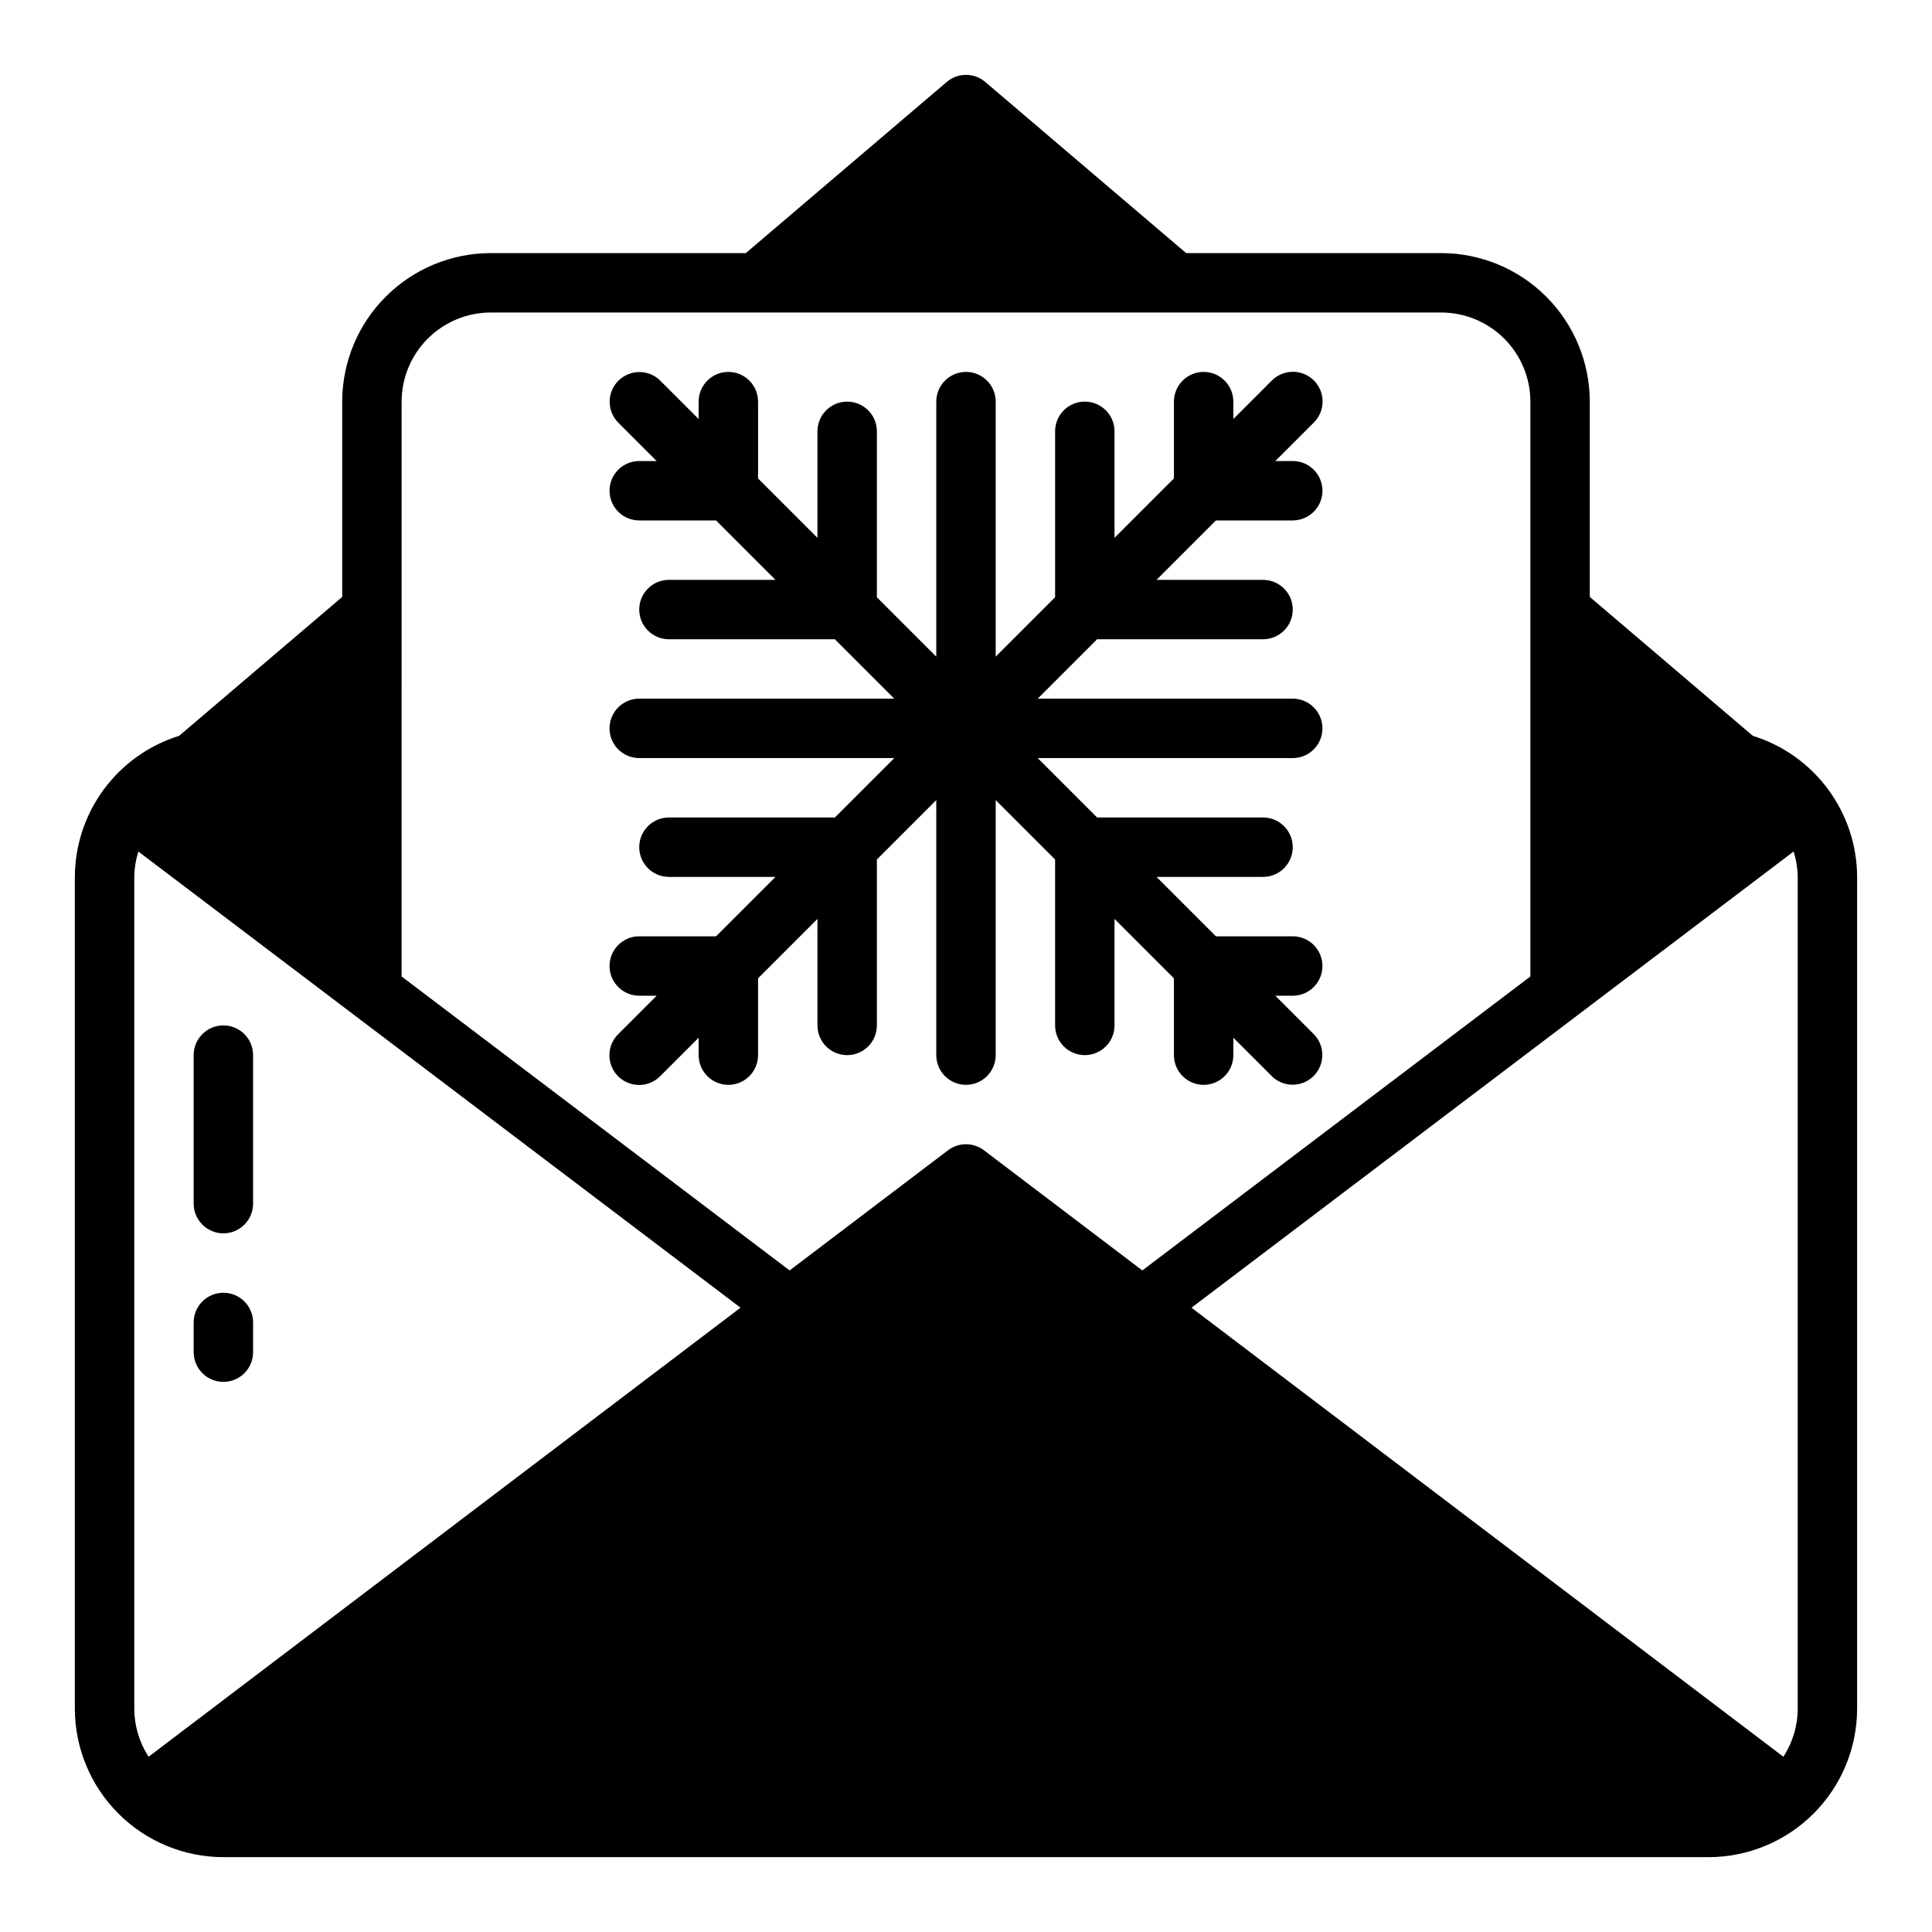 <?xml version="1.0" encoding="UTF-8"?>
<!-- Uploaded to: SVG Repo, www.svgrepo.com, Generator: SVG Repo Mixer Tools -->
<svg fill="#000000" width="800px" height="800px" version="1.1" viewBox="144 144 512 512" xmlns="http://www.w3.org/2000/svg">
 <g>
  <path d="m486.59 281.92c4.348 0 7.871-3.523 7.871-7.871s-3.523-7.871-7.871-7.871h-4.613l10.18-10.18c1.492-1.473 2.336-3.481 2.34-5.578 0.008-2.094-0.82-4.106-2.305-5.59-1.48-1.48-3.496-2.312-5.59-2.305-2.098 0.008-4.102 0.848-5.578 2.34l-10.176 10.18v-4.613c0-4.348-3.523-7.871-7.871-7.871-4.348 0-7.875 3.523-7.875 7.871v20.355l-15.742 15.742v-28.227c0-4.348-3.523-7.871-7.871-7.871-4.348 0-7.875 3.523-7.875 7.871v43.973l-15.742 15.742v-67.586c0-4.348-3.523-7.871-7.871-7.871s-7.875 3.523-7.875 7.871v67.59l-15.742-15.742v-43.977c0-4.348-3.523-7.871-7.871-7.871-4.348 0-7.875 3.523-7.875 7.871v28.23l-15.742-15.742v-20.359c0-4.348-3.523-7.871-7.871-7.871-4.348 0-7.875 3.523-7.875 7.871v4.613l-10.18-10.18h0.004c-3.082-3.039-8.035-3.023-11.098 0.035-3.059 3.062-3.074 8.02-0.035 11.098l10.18 10.18h-4.613c-4.348 0-7.871 3.523-7.871 7.871s3.523 7.871 7.871 7.871h20.355l15.742 15.742-28.227 0.004c-4.348 0-7.871 3.523-7.871 7.871s3.523 7.871 7.871 7.871h43.973l15.742 15.742h-67.586c-4.348 0-7.871 3.527-7.871 7.875 0 4.348 3.523 7.871 7.871 7.871h67.59l-15.742 15.742h-43.977c-4.348 0-7.871 3.527-7.871 7.875 0 4.348 3.523 7.871 7.871 7.871h28.23l-15.742 15.742h-20.359c-4.348 0-7.871 3.527-7.871 7.875s3.523 7.871 7.871 7.871h4.613l-10.18 10.18c-1.492 1.473-2.332 3.477-2.34 5.574s0.824 4.109 2.305 5.59c1.484 1.484 3.496 2.312 5.59 2.305 2.098-0.004 4.106-0.848 5.578-2.34l10.176-10.176v4.609c0 4.348 3.527 7.875 7.875 7.875 4.348 0 7.871-3.527 7.871-7.875v-20.355l15.742-15.742v28.227c0 4.348 3.527 7.871 7.875 7.871 4.348 0 7.871-3.523 7.871-7.871v-43.973l15.742-15.742v67.586c0 4.348 3.527 7.875 7.875 7.875s7.871-3.527 7.871-7.875v-67.586l15.742 15.742v43.973c0 4.348 3.527 7.871 7.875 7.871 4.348 0 7.871-3.523 7.871-7.871v-28.227l15.742 15.742v20.355c0 4.348 3.527 7.875 7.875 7.875 4.348 0 7.871-3.527 7.871-7.875v-4.613l10.18 10.18h-0.004c3.082 3.043 8.039 3.027 11.098-0.035 3.062-3.059 3.074-8.016 0.035-11.094l-10.18-10.18h4.613c4.348 0 7.871-3.523 7.871-7.871s-3.523-7.875-7.871-7.875h-20.355l-15.742-15.742h28.227c4.348 0 7.871-3.523 7.871-7.871 0-4.348-3.523-7.875-7.871-7.875h-43.973l-15.742-15.742h67.586c4.348 0 7.871-3.523 7.871-7.871 0-4.348-3.523-7.875-7.871-7.875h-67.586l15.742-15.742h43.973c4.348 0 7.871-3.523 7.871-7.871s-3.523-7.871-7.871-7.871h-28.23l15.742-15.742z"/>
  <path d="m608.53 339.01-43.219-36.816v-51.762c-0.016-10.434-4.164-20.438-11.543-27.816-7.379-7.379-17.383-11.531-27.82-11.543h-67.605l-53.242-45.352c-2.941-2.508-7.266-2.508-10.207 0l-53.242 45.352h-67.605c-10.438 0.012-20.441 4.164-27.82 11.543-7.379 7.379-11.527 17.383-11.539 27.816v51.762l-43.223 36.816c-7.981 2.481-14.965 7.441-19.934 14.164s-7.664 14.852-7.695 23.211v220.42c0.016 10.434 4.164 20.438 11.543 27.816 7.379 7.379 17.383 11.531 27.82 11.543h393.6c10.434-0.012 20.438-4.164 27.816-11.543 7.379-7.379 11.531-17.383 11.543-27.816v-220.42c-0.031-8.359-2.727-16.488-7.695-23.211s-11.949-11.684-19.934-14.164zm10.793 30.656v0.004c0.691 2.172 1.059 4.434 1.09 6.715v220.42c-0.004 4.527-1.324 8.957-3.797 12.75l-156.86-119zm-368.89-119.23c0.008-6.262 2.496-12.266 6.926-16.691 4.426-4.426 10.43-6.918 16.691-6.926h251.9c6.262 0.008 12.266 2.5 16.691 6.926 4.43 4.426 6.918 10.43 6.926 16.691v152.34l-102.84 77.902-41.973-31.844c-2.816-2.129-6.703-2.129-9.52 0l-41.977 31.844-102.83-77.902zm-70.848 125.95c0.031-2.281 0.398-4.543 1.09-6.715l159.57 120.88-156.86 119c-2.473-3.793-3.789-8.223-3.797-12.75z"/>
  <path d="m203.2 470.85c-2.09 0-4.094-0.828-5.566-2.305-1.477-1.477-2.309-3.481-2.309-5.566v-39.363c0-4.348 3.527-7.871 7.875-7.871 4.348 0 7.871 3.523 7.871 7.871v39.363c0 2.086-0.828 4.09-2.305 5.566-1.477 1.477-3.481 2.305-5.566 2.305z"/>
  <path d="m203.2 510.21c-2.09 0-4.094-0.828-5.566-2.305-1.477-1.477-2.309-3.481-2.309-5.566v-7.875c0-4.348 3.527-7.871 7.875-7.871 4.348 0 7.871 3.523 7.871 7.871v7.875c0 2.086-0.828 4.09-2.305 5.566-1.477 1.477-3.481 2.305-5.566 2.305z"/>
 </g>
</svg>
